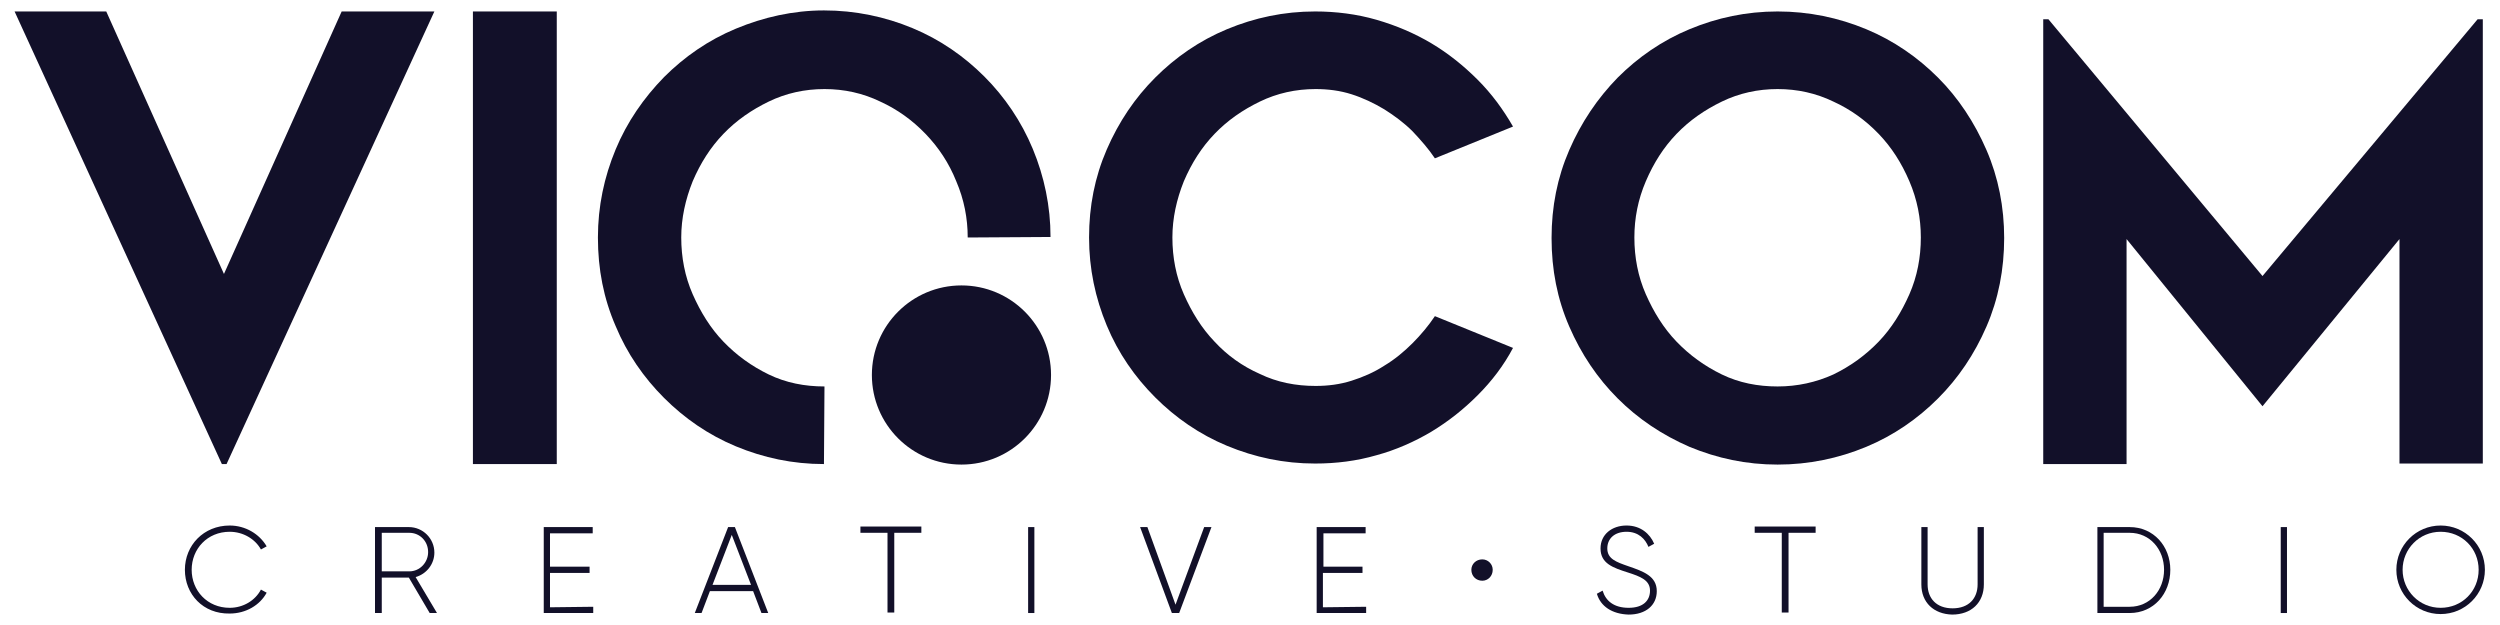 <?xml version="1.0" encoding="utf-8"?>
<!-- Generator: Adobe Illustrator 27.0.0, SVG Export Plug-In . SVG Version: 6.00 Build 0)  -->
<svg version="1.1" id="Layer_1" xmlns="http://www.w3.org/2000/svg" xmlns:xlink="http://www.w3.org/1999/xlink" x="0px" y="0px"
	 viewBox="0 0 480 120" style="enable-background:new 0 0 480 120;" xml:space="preserve">
<style type="text/css">
	.st0{fill:url(#SVGID_1_);}
	.st1{fill:url(#SVGID_00000138561812450406689970000008438141967481396155_);}
	.st2{fill:url(#SVGID_00000031207010454231244400000007890528361032515249_);}
	.st3{fill:url(#SVGID_00000083810824393239547650000003688895642625126300_);}
	.st4{fill:url(#SVGID_00000057866148512231097420000006110820002911221138_);}
	.st5{fill:url(#SVGID_00000052077883077025227600000010731547664451216523_);}
	.st6{fill:url(#SVGID_00000097486875516025702750000005163943485225060005_);}
	.st7{fill:url(#SVGID_00000013157047848595317910000009529636167906767291_);}
	.st8{fill:url(#SVGID_00000108277975901723928720000012743812827263081395_);}
	.st9{fill:url(#SVGID_00000160180888348691028260000006771689236217066155_);}
	.st10{fill:url(#SVGID_00000150781343953054945930000010562856384871226246_);}
	.st11{fill:url(#SVGID_00000166640355481532073250000013008945515113315972_);}
	.st12{fill:url(#SVGID_00000067222179370124533110000007235773937017351828_);}
	.st13{fill:url(#SVGID_00000147202656991169990290000006535436286899387800_);}
	.st14{fill:url(#SVGID_00000002381640193160540740000005223286862022054318_);}
	.st15{fill:url(#SVGID_00000111173158901990329640000014258585688592858296_);}
	.st16{fill:url(#SVGID_00000009583830459192272000000014498340825433724571_);}
	.st17{fill:url(#SVGID_00000047759620783706827890000005293920099961053097_);}
	.st18{fill:url(#SVGID_00000094609404183556050640000015917514015839264407_);}
	.st19{fill:url(#SVGID_00000081635534753675368420000013631795282953343676_);}
	.st20{fill:url(#SVGID_00000049204548490674350050000000430935732010346647_);}
	.st21{fill:url(#SVGID_00000061465733905168026210000011815015785934529189_);}
</style>
<g>
	<g>
		
			<radialGradient id="SVGID_1_" cx="240" cy="781.89" r="284.908" fx="-38.155" fy="843.556" gradientTransform="matrix(1 0 0 1 0 -721.89)" gradientUnits="userSpaceOnUse">
			<stop  offset="5.920000e-02" style="stop-color:#EBE72C"/>
			<stop  offset="0.155" style="stop-color:#F69456"/>
			<stop  offset="0.241" style="stop-color:#F37B6A"/>
			<stop  offset="0.351" style="stop-color:#DE117C"/>
			<stop  offset="0.488" style="stop-color:#AB217F"/>
			<stop  offset="0.605" style="stop-color:#652877"/>
			<stop  offset="1" style="stop-color:#140E44"/>
			<stop  offset="1" style="stop-color:#121029"/>
		</radialGradient>
		<path class="st0" d="M83.4,2.2L43.5,89.1h-0.9L2.8,2.2h17.6l22.6,50.4L65.6,2.2C65.6,2.2,83.4,2.2,83.4,2.2z"/>
		
			<radialGradient id="SVGID_00000163784467515525089010000012829093828180818839_" cx="240" cy="781.89" r="284.908" fx="-36.213" fy="712.04" gradientTransform="matrix(1 0 0 1 0 -721.89)" gradientUnits="userSpaceOnUse">
			<stop  offset="5.920000e-02" style="stop-color:#EBE72C"/>
			<stop  offset="0.155" style="stop-color:#F69456"/>
			<stop  offset="0.241" style="stop-color:#F37B6A"/>
			<stop  offset="0.351" style="stop-color:#DE117C"/>
			<stop  offset="0.488" style="stop-color:#AB217F"/>
			<stop  offset="0.605" style="stop-color:#652877"/>
			<stop  offset="1" style="stop-color:#140E44"/>
			<stop  offset="1" style="stop-color:#121029"/>
		</radialGradient>
		<path style="fill:url(#SVGID_00000163784467515525089010000012829093828180818839_);" d="M106.8,89.1H90.8V2.2h16.1V89.1z"/>
		
			<radialGradient id="SVGID_00000042010162905372448580000014538856381039251890_" cx="240" cy="781.89" r="284.908" fx="-36.213" fy="712.04" gradientTransform="matrix(1 0 0 1 0 -721.89)" gradientUnits="userSpaceOnUse">
			<stop  offset="5.920000e-02" style="stop-color:#EBE72C"/>
			<stop  offset="0.155" style="stop-color:#F69456"/>
			<stop  offset="0.241" style="stop-color:#F37B6A"/>
			<stop  offset="0.351" style="stop-color:#DE117C"/>
			<stop  offset="0.488" style="stop-color:#AB217F"/>
			<stop  offset="0.605" style="stop-color:#652877"/>
			<stop  offset="1" style="stop-color:#140E44"/>
			<stop  offset="1" style="stop-color:#121029"/>
		</radialGradient>
		<path style="fill:url(#SVGID_00000042010162905372448580000014538856381039251890_);" d="M185.8,45.6c0-3.7-0.7-7.3-2.2-10.8
			c-1.4-3.5-3.4-6.5-5.9-9.1s-5.4-4.7-8.7-6.2c-3.3-1.6-6.9-2.4-10.7-2.4s-7.4,0.8-10.7,2.4c-3.3,1.6-6.2,3.6-8.7,6.2
			c-2.5,2.6-4.4,5.6-5.9,9.1c-1.4,3.5-2.2,7.1-2.2,10.8c0,3.8,0.7,7.5,2.2,10.9s3.4,6.5,5.9,9.1c2.5,2.6,5.4,4.7,8.7,6.3
			c3.3,1.6,6.9,2.3,10.7,2.3l-0.1,14.9c-6,0-11.6-1.2-16.9-3.4s-9.9-5.4-13.8-9.3c-3.9-3.9-7.1-8.5-9.3-13.8
			c-2.3-5.3-3.4-10.9-3.4-17c0-6,1.2-11.6,3.4-16.9s5.4-9.9,9.3-13.9c3.9-3.9,8.5-7.1,13.8-9.3S152.3,2,158.2,2c6,0,11.7,1.2,17,3.4
			s9.9,5.4,13.8,9.3c3.9,3.9,7.1,8.6,9.3,13.9s3.4,11,3.4,16.9L185.8,45.6z"/>
		
			<radialGradient id="SVGID_00000079447213986596296330000012956438979507799722_" cx="240" cy="781.89" r="284.908" fx="-36.213" fy="712.04" gradientTransform="matrix(1 0 0 1 0 -721.89)" gradientUnits="userSpaceOnUse">
			<stop  offset="5.920000e-02" style="stop-color:#EBE72C"/>
			<stop  offset="0.155" style="stop-color:#F69456"/>
			<stop  offset="0.241" style="stop-color:#F37B6A"/>
			<stop  offset="0.351" style="stop-color:#DE117C"/>
			<stop  offset="0.488" style="stop-color:#AB217F"/>
			<stop  offset="0.605" style="stop-color:#652877"/>
			<stop  offset="1" style="stop-color:#140E44"/>
			<stop  offset="1" style="stop-color:#121029"/>
		</radialGradient>
		<path style="fill:url(#SVGID_00000079447213986596296330000012956438979507799722_);" d="M290.5,66.8c-1.8,3.4-4.1,6.4-6.8,9.1
			c-2.7,2.7-5.6,5-8.9,7c-3.2,1.9-6.8,3.5-10.5,4.5c-3.8,1.1-7.7,1.6-11.8,1.6c-6,0-11.6-1.2-16.9-3.4s-9.9-5.4-13.8-9.3
			c-3.9-3.9-7.1-8.5-9.3-13.8s-3.4-10.9-3.4-16.9s1.1-11.6,3.4-16.9c2.3-5.3,5.4-9.9,9.3-13.8c3.9-3.9,8.5-7.1,13.8-9.3
			s10.9-3.4,16.9-3.4c4,0,8,0.5,11.8,1.6c3.8,1.1,7.3,2.6,10.5,4.5s6.2,4.3,8.9,7c2.7,2.7,4.9,5.7,6.8,9l-15,6.1
			c-1.2-1.8-2.7-3.5-4.3-5.2c-1.6-1.6-3.5-3-5.4-4.2c-2-1.2-4.1-2.2-6.3-2.9s-4.5-1-6.9-1c-3.8,0-7.4,0.8-10.7,2.4
			c-3.3,1.6-6.2,3.6-8.7,6.2s-4.4,5.6-5.9,9.1c-1.4,3.5-2.2,7.1-2.2,10.8c0,3.8,0.7,7.5,2.2,10.9s3.4,6.5,5.9,9.1
			c2.4,2.6,5.3,4.7,8.7,6.2c3.3,1.6,6.9,2.3,10.7,2.3c2.4,0,4.7-0.3,6.9-1s4.3-1.6,6.3-2.9c2-1.2,3.8-2.7,5.4-4.3
			c1.6-1.6,3.1-3.4,4.3-5.2L290.5,66.8z"/>
		
			<radialGradient id="SVGID_00000000904240654886102530000000707878634182347955_" cx="240" cy="781.89" r="284.908" fx="-36.213" fy="712.04" gradientTransform="matrix(1 0 0 1 0 -721.89)" gradientUnits="userSpaceOnUse">
			<stop  offset="5.920000e-02" style="stop-color:#EBE72C"/>
			<stop  offset="0.155" style="stop-color:#F69456"/>
			<stop  offset="0.241" style="stop-color:#F37B6A"/>
			<stop  offset="0.351" style="stop-color:#DE117C"/>
			<stop  offset="0.488" style="stop-color:#AB217F"/>
			<stop  offset="0.605" style="stop-color:#652877"/>
			<stop  offset="1" style="stop-color:#140E44"/>
			<stop  offset="1" style="stop-color:#121029"/>
		</radialGradient>
		<path style="fill:url(#SVGID_00000000904240654886102530000000707878634182347955_);" d="M341.3,89.2c-6,0-11.6-1.2-16.9-3.4
			c-5.3-2.3-9.9-5.4-13.8-9.3c-3.9-3.9-7-8.5-9.3-13.8s-3.4-10.9-3.4-17c0-6,1.1-11.6,3.4-16.9s5.4-9.9,9.3-13.9
			c3.9-3.9,8.5-7.1,13.8-9.3s10.9-3.4,16.9-3.4c6,0,11.7,1.2,17,3.4s9.9,5.4,13.8,9.3c3.9,3.9,7,8.6,9.3,13.9s3.4,11,3.4,16.9
			c0,6-1.1,11.7-3.4,17c-2.3,5.3-5.4,9.9-9.3,13.8c-3.9,3.9-8.5,7.1-13.8,9.3C353,88,347.3,89.2,341.3,89.2z M341.3,17.1
			c-3.8,0-7.4,0.8-10.7,2.4s-6.2,3.6-8.7,6.2c-2.5,2.6-4.4,5.6-5.9,9.1c-1.5,3.5-2.2,7.1-2.2,10.8c0,3.8,0.7,7.5,2.2,10.9
			s3.4,6.5,5.9,9.1c2.5,2.6,5.4,4.7,8.7,6.3c3.3,1.6,6.9,2.3,10.7,2.3c3.8,0,7.4-0.8,10.7-2.3c3.3-1.6,6.2-3.7,8.7-6.3
			s4.4-5.7,5.9-9.1c1.5-3.4,2.2-7.1,2.2-10.9c0-3.7-0.7-7.3-2.2-10.8c-1.5-3.5-3.4-6.5-5.9-9.1s-5.4-4.7-8.7-6.2
			C348.7,17.9,345.1,17.1,341.3,17.1z"/>
		
			<radialGradient id="SVGID_00000054246675502988277680000009883476044863994248_" cx="240" cy="781.89" r="284.908" fx="-36.213" fy="712.04" gradientTransform="matrix(1 0 0 1 0 -721.89)" gradientUnits="userSpaceOnUse">
			<stop  offset="5.920000e-02" style="stop-color:#EBE72C"/>
			<stop  offset="0.155" style="stop-color:#F69456"/>
			<stop  offset="0.241" style="stop-color:#F37B6A"/>
			<stop  offset="0.351" style="stop-color:#DE117C"/>
			<stop  offset="0.488" style="stop-color:#AB217F"/>
			<stop  offset="0.605" style="stop-color:#652877"/>
			<stop  offset="1" style="stop-color:#140E44"/>
			<stop  offset="1" style="stop-color:#121029"/>
		</radialGradient>
		<path style="fill:url(#SVGID_00000054246675502988277680000009883476044863994248_);" d="M476.7,3.7v85.3h-16V45.9L434.4,78
			l-26.1-32.1v43.2h-16V3.7h1L434.4,53l41.3-49.3C475.6,3.7,476.7,3.7,476.7,3.7z"/>
		
			<radialGradient id="SVGID_00000008837958601043076300000005624033659461218717_" cx="240" cy="781.89" r="284.908" fx="-36.213" fy="712.04" gradientTransform="matrix(1 0 0 1 0 -721.89)" gradientUnits="userSpaceOnUse">
			<stop  offset="5.920000e-02" style="stop-color:#EBE72C"/>
			<stop  offset="0.155" style="stop-color:#F69456"/>
			<stop  offset="0.241" style="stop-color:#F37B6A"/>
			<stop  offset="0.351" style="stop-color:#DE117C"/>
			<stop  offset="0.488" style="stop-color:#AB217F"/>
			<stop  offset="0.605" style="stop-color:#652877"/>
			<stop  offset="1" style="stop-color:#140E44"/>
			<stop  offset="1" style="stop-color:#121029"/>
		</radialGradient>
		<circle style="fill:url(#SVGID_00000008837958601043076300000005624033659461218717_);" cx="184.6" cy="72" r="17.2"/>
		<g>
			
				<radialGradient id="SVGID_00000054248254216785180850000015589641501954875045_" cx="240" cy="781.89" r="284.908" fx="-36.213" fy="712.04" gradientTransform="matrix(1 0 0 1 0 -721.89)" gradientUnits="userSpaceOnUse">
				<stop  offset="5.920000e-02" style="stop-color:#EBE72C"/>
				<stop  offset="0.155" style="stop-color:#F69456"/>
				<stop  offset="0.241" style="stop-color:#F37B6A"/>
				<stop  offset="0.351" style="stop-color:#DE117C"/>
				<stop  offset="0.488" style="stop-color:#AB217F"/>
				<stop  offset="0.605" style="stop-color:#652877"/>
				<stop  offset="1" style="stop-color:#140E44"/>
				<stop  offset="1" style="stop-color:#121029"/>
			</radialGradient>
			<path style="fill:url(#SVGID_00000054248254216785180850000015589641501954875045_);" d="M35.5,109.4c0-4.7,3.6-8.5,8.6-8.5
				c3,0,5.7,1.6,7.1,4l-1.1,0.6c-1.1-2-3.4-3.4-6-3.4c-4.3,0-7.3,3.3-7.3,7.3s3,7.3,7.3,7.3c2.6,0,4.9-1.4,6-3.5l1.1,0.6
				c-1.3,2.4-4,4-7.1,4C39,117.9,35.5,114.1,35.5,109.4z"/>
			
				<radialGradient id="SVGID_00000145042157028786473070000003799721598113056170_" cx="240" cy="781.89" r="284.908" fx="-36.213" fy="712.04" gradientTransform="matrix(1 0 0 1 0 -721.89)" gradientUnits="userSpaceOnUse">
				<stop  offset="5.920000e-02" style="stop-color:#EBE72C"/>
				<stop  offset="0.155" style="stop-color:#F69456"/>
				<stop  offset="0.241" style="stop-color:#F37B6A"/>
				<stop  offset="0.351" style="stop-color:#DE117C"/>
				<stop  offset="0.488" style="stop-color:#AB217F"/>
				<stop  offset="0.605" style="stop-color:#652877"/>
				<stop  offset="1" style="stop-color:#140E44"/>
				<stop  offset="1" style="stop-color:#121029"/>
			</radialGradient>
			<path style="fill:url(#SVGID_00000145042157028786473070000003799721598113056170_);" d="M78.5,110.9h-5.2v6.8H72v-16.5h6.5
				c2.7,0,4.9,2.2,4.9,4.9c0,2.2-1.5,4.1-3.6,4.7l4.1,6.9h-1.4L78.5,110.9z M73.3,109.7h5.3c2,0,3.6-1.7,3.6-3.7
				c0-2.1-1.6-3.7-3.6-3.7h-5.3V109.7z"/>
			
				<radialGradient id="SVGID_00000155118339220396426160000005025898444425645749_" cx="240" cy="781.89" r="284.908" fx="-36.213" fy="712.04" gradientTransform="matrix(1 0 0 1 0 -721.89)" gradientUnits="userSpaceOnUse">
				<stop  offset="5.920000e-02" style="stop-color:#EBE72C"/>
				<stop  offset="0.155" style="stop-color:#F69456"/>
				<stop  offset="0.241" style="stop-color:#F37B6A"/>
				<stop  offset="0.351" style="stop-color:#DE117C"/>
				<stop  offset="0.488" style="stop-color:#AB217F"/>
				<stop  offset="0.605" style="stop-color:#652877"/>
				<stop  offset="1" style="stop-color:#140E44"/>
				<stop  offset="1" style="stop-color:#121029"/>
			</radialGradient>
			<path style="fill:url(#SVGID_00000155118339220396426160000005025898444425645749_);" d="M113.9,116.5v1.2h-9.5v-16.5h9.4v1.2
				h-8.2v6.4h7.6v1.2h-7.6v6.6L113.9,116.5L113.9,116.5z"/>
			
				<radialGradient id="SVGID_00000181783539441249388410000017407032079780674702_" cx="240" cy="781.89" r="284.908" fx="-36.213" fy="712.04" gradientTransform="matrix(1 0 0 1 0 -721.89)" gradientUnits="userSpaceOnUse">
				<stop  offset="5.920000e-02" style="stop-color:#EBE72C"/>
				<stop  offset="0.155" style="stop-color:#F69456"/>
				<stop  offset="0.241" style="stop-color:#F37B6A"/>
				<stop  offset="0.351" style="stop-color:#DE117C"/>
				<stop  offset="0.488" style="stop-color:#AB217F"/>
				<stop  offset="0.605" style="stop-color:#652877"/>
				<stop  offset="1" style="stop-color:#140E44"/>
				<stop  offset="1" style="stop-color:#121029"/>
			</radialGradient>
			<path style="fill:url(#SVGID_00000181783539441249388410000017407032079780674702_);" d="M144.6,113.5h-8.3l-1.6,4.2h-1.3
				l6.4-16.5h1.3l6.4,16.5h-1.3L144.6,113.5z M144.2,112.3l-3.7-9.6l-3.7,9.6H144.2z"/>
			
				<radialGradient id="SVGID_00000086656652490298485700000014368887910668011167_" cx="240" cy="781.89" r="284.908" fx="-36.213" fy="712.04" gradientTransform="matrix(1 0 0 1 0 -721.89)" gradientUnits="userSpaceOnUse">
				<stop  offset="5.920000e-02" style="stop-color:#EBE72C"/>
				<stop  offset="0.155" style="stop-color:#F69456"/>
				<stop  offset="0.241" style="stop-color:#F37B6A"/>
				<stop  offset="0.351" style="stop-color:#DE117C"/>
				<stop  offset="0.488" style="stop-color:#AB217F"/>
				<stop  offset="0.605" style="stop-color:#652877"/>
				<stop  offset="1" style="stop-color:#140E44"/>
				<stop  offset="1" style="stop-color:#121029"/>
			</radialGradient>
			<path style="fill:url(#SVGID_00000086656652490298485700000014368887910668011167_);" d="M176.9,102.3h-5.2v15.3h-1.3v-15.3h-5.2
				v-1.2h11.7L176.9,102.3L176.9,102.3z"/>
			
				<radialGradient id="SVGID_00000146479767866954796050000000049006396486811059_" cx="240" cy="781.89" r="284.908" fx="-36.213" fy="712.04" gradientTransform="matrix(1 0 0 1 0 -721.89)" gradientUnits="userSpaceOnUse">
				<stop  offset="5.920000e-02" style="stop-color:#EBE72C"/>
				<stop  offset="0.155" style="stop-color:#F69456"/>
				<stop  offset="0.241" style="stop-color:#F37B6A"/>
				<stop  offset="0.351" style="stop-color:#DE117C"/>
				<stop  offset="0.488" style="stop-color:#AB217F"/>
				<stop  offset="0.605" style="stop-color:#652877"/>
				<stop  offset="1" style="stop-color:#140E44"/>
				<stop  offset="1" style="stop-color:#121029"/>
			</radialGradient>
			<path style="fill:url(#SVGID_00000146479767866954796050000000049006396486811059_);" d="M198.6,101.2v16.5h-1.2v-16.5H198.6z"/>
			
				<radialGradient id="SVGID_00000132088939779745738320000010133469235639084733_" cx="240" cy="781.89" r="284.908" fx="-36.213" fy="712.04" gradientTransform="matrix(1 0 0 1 0 -721.89)" gradientUnits="userSpaceOnUse">
				<stop  offset="5.920000e-02" style="stop-color:#EBE72C"/>
				<stop  offset="0.155" style="stop-color:#F69456"/>
				<stop  offset="0.241" style="stop-color:#F37B6A"/>
				<stop  offset="0.351" style="stop-color:#DE117C"/>
				<stop  offset="0.488" style="stop-color:#AB217F"/>
				<stop  offset="0.605" style="stop-color:#652877"/>
				<stop  offset="1" style="stop-color:#140E44"/>
				<stop  offset="1" style="stop-color:#121029"/>
			</radialGradient>
			<path style="fill:url(#SVGID_00000132088939779745738320000010133469235639084733_);" d="M218.9,101.2h1.4l5.4,14.9l5.5-14.9h1.4
				l-6.2,16.5H225L218.9,101.2z"/>
			
				<radialGradient id="SVGID_00000150099196146008168590000017628042539835096248_" cx="240" cy="781.89" r="284.908" fx="-36.213" fy="712.04" gradientTransform="matrix(1 0 0 1 0 -721.89)" gradientUnits="userSpaceOnUse">
				<stop  offset="5.920000e-02" style="stop-color:#EBE72C"/>
				<stop  offset="0.155" style="stop-color:#F69456"/>
				<stop  offset="0.241" style="stop-color:#F37B6A"/>
				<stop  offset="0.351" style="stop-color:#DE117C"/>
				<stop  offset="0.488" style="stop-color:#AB217F"/>
				<stop  offset="0.605" style="stop-color:#652877"/>
				<stop  offset="1" style="stop-color:#140E44"/>
				<stop  offset="1" style="stop-color:#121029"/>
			</radialGradient>
			<path style="fill:url(#SVGID_00000150099196146008168590000017628042539835096248_);" d="M262.3,116.5v1.2h-9.5v-16.5h9.4v1.2
				h-8.1v6.4h7.5v1.2h-7.6v6.6L262.3,116.5L262.3,116.5z"/>
			
				<radialGradient id="SVGID_00000091008361783534565650000009179091328438557071_" cx="240" cy="781.89" r="284.908" fx="-36.213" fy="712.04" gradientTransform="matrix(1 0 0 1 0 -721.89)" gradientUnits="userSpaceOnUse">
				<stop  offset="5.920000e-02" style="stop-color:#EBE72C"/>
				<stop  offset="0.155" style="stop-color:#F69456"/>
				<stop  offset="0.241" style="stop-color:#F37B6A"/>
				<stop  offset="0.351" style="stop-color:#DE117C"/>
				<stop  offset="0.488" style="stop-color:#AB217F"/>
				<stop  offset="0.605" style="stop-color:#652877"/>
				<stop  offset="1" style="stop-color:#140E44"/>
				<stop  offset="1" style="stop-color:#121029"/>
			</radialGradient>
			<path style="fill:url(#SVGID_00000091008361783534565650000009179091328438557071_);" d="M282.5,109.4c0-1.1,0.9-2,2.1-2
				c1.1,0,2,0.9,2,2c0,1.2-0.9,2.1-2,2.1C283.4,111.5,282.5,110.6,282.5,109.4z"/>
			
				<radialGradient id="SVGID_00000099664037929936622740000009270921183542028728_" cx="240" cy="781.89" r="284.908" fx="-36.213" fy="712.04" gradientTransform="matrix(1 0 0 1 0 -721.89)" gradientUnits="userSpaceOnUse">
				<stop  offset="5.920000e-02" style="stop-color:#EBE72C"/>
				<stop  offset="0.155" style="stop-color:#F69456"/>
				<stop  offset="0.241" style="stop-color:#F37B6A"/>
				<stop  offset="0.351" style="stop-color:#DE117C"/>
				<stop  offset="0.488" style="stop-color:#AB217F"/>
				<stop  offset="0.605" style="stop-color:#652877"/>
				<stop  offset="1" style="stop-color:#140E44"/>
				<stop  offset="1" style="stop-color:#121029"/>
			</radialGradient>
			<path style="fill:url(#SVGID_00000099664037929936622740000009270921183542028728_);" d="M306.6,114l1.1-0.6c0.6,2,2.2,3.3,5,3.3
				c2.8,0,4.1-1.4,4.1-3.3c0-2-1.8-2.7-4.3-3.5c-2.8-0.9-5.2-1.7-5.2-4.6c0-2.7,2.2-4.4,5-4.4c2.7,0,4.5,1.6,5.3,3.5l-1.1,0.6
				c-0.6-1.5-1.9-2.9-4.2-2.9c-2.3,0-3.7,1.3-3.7,3.2c0,2,1.7,2.6,4,3.4c2.9,1,5.5,1.9,5.5,4.8c0,2.7-2.1,4.5-5.4,4.5
				C309.5,117.9,307.3,116.4,306.6,114z"/>
			
				<radialGradient id="SVGID_00000101100275321681397520000009773243076643481535_" cx="240" cy="781.89" r="284.908" fx="-36.213" fy="712.04" gradientTransform="matrix(1 0 0 1 0 -721.89)" gradientUnits="userSpaceOnUse">
				<stop  offset="5.920000e-02" style="stop-color:#EBE72C"/>
				<stop  offset="0.155" style="stop-color:#F69456"/>
				<stop  offset="0.241" style="stop-color:#F37B6A"/>
				<stop  offset="0.351" style="stop-color:#DE117C"/>
				<stop  offset="0.488" style="stop-color:#AB217F"/>
				<stop  offset="0.605" style="stop-color:#652877"/>
				<stop  offset="1" style="stop-color:#140E44"/>
				<stop  offset="1" style="stop-color:#121029"/>
			</radialGradient>
			<path style="fill:url(#SVGID_00000101100275321681397520000009773243076643481535_);" d="M348.6,102.3h-5.2v15.3h-1.3v-15.3h-5.2
				v-1.2h11.7L348.6,102.3L348.6,102.3z"/>
			
				<radialGradient id="SVGID_00000051349105777465873390000001179659966907236537_" cx="240" cy="781.89" r="284.908" fx="-36.213" fy="712.04" gradientTransform="matrix(1 0 0 1 0 -721.89)" gradientUnits="userSpaceOnUse">
				<stop  offset="5.920000e-02" style="stop-color:#EBE72C"/>
				<stop  offset="0.155" style="stop-color:#F69456"/>
				<stop  offset="0.241" style="stop-color:#F37B6A"/>
				<stop  offset="0.351" style="stop-color:#DE117C"/>
				<stop  offset="0.488" style="stop-color:#AB217F"/>
				<stop  offset="0.605" style="stop-color:#652877"/>
				<stop  offset="1" style="stop-color:#140E44"/>
				<stop  offset="1" style="stop-color:#121029"/>
			</radialGradient>
			<path style="fill:url(#SVGID_00000051349105777465873390000001179659966907236537_);" d="M368.9,112.2v-11h1.2v11
				c0,2.7,1.7,4.6,4.8,4.6c3.1,0,4.8-1.9,4.8-4.6v-11h1.2v11c0,3.5-2.4,5.8-6.1,5.8C371.3,117.9,368.9,115.7,368.9,112.2z"/>
			
				<radialGradient id="SVGID_00000005973472546669957500000006046100757949116816_" cx="240" cy="781.89" r="284.908" fx="-36.213" fy="712.04" gradientTransform="matrix(1 0 0 1 0 -721.89)" gradientUnits="userSpaceOnUse">
				<stop  offset="5.920000e-02" style="stop-color:#EBE72C"/>
				<stop  offset="0.155" style="stop-color:#F69456"/>
				<stop  offset="0.241" style="stop-color:#F37B6A"/>
				<stop  offset="0.351" style="stop-color:#DE117C"/>
				<stop  offset="0.488" style="stop-color:#AB217F"/>
				<stop  offset="0.605" style="stop-color:#652877"/>
				<stop  offset="1" style="stop-color:#140E44"/>
				<stop  offset="1" style="stop-color:#121029"/>
			</radialGradient>
			<path style="fill:url(#SVGID_00000005973472546669957500000006046100757949116816_);" d="M416.7,109.4c0,4.6-3.2,8.3-7.8,8.3
				h-6.2v-16.5h6.2C413.5,101.2,416.7,104.9,416.7,109.4z M415.5,109.4c0-3.9-2.7-7.1-6.6-7.1h-5v14.2h5
				C412.8,116.5,415.5,113.3,415.5,109.4z"/>
			
				<radialGradient id="SVGID_00000136390463189900718060000013193670782308927363_" cx="240" cy="781.89" r="284.908" fx="-36.213" fy="712.04" gradientTransform="matrix(1 0 0 1 0 -721.89)" gradientUnits="userSpaceOnUse">
				<stop  offset="5.920000e-02" style="stop-color:#EBE72C"/>
				<stop  offset="0.155" style="stop-color:#F69456"/>
				<stop  offset="0.241" style="stop-color:#F37B6A"/>
				<stop  offset="0.351" style="stop-color:#DE117C"/>
				<stop  offset="0.488" style="stop-color:#AB217F"/>
				<stop  offset="0.605" style="stop-color:#652877"/>
				<stop  offset="1" style="stop-color:#140E44"/>
				<stop  offset="1" style="stop-color:#121029"/>
			</radialGradient>
			<path style="fill:url(#SVGID_00000136390463189900718060000013193670782308927363_);" d="M439.1,101.2v16.5h-1.2v-16.5H439.1z"/>
			
				<radialGradient id="SVGID_00000118384669687543169340000006148146038461023894_" cx="240" cy="781.89" r="284.908" fx="-36.213" fy="712.04" gradientTransform="matrix(1 0 0 1 0 -721.89)" gradientUnits="userSpaceOnUse">
				<stop  offset="5.920000e-02" style="stop-color:#EBE72C"/>
				<stop  offset="0.155" style="stop-color:#F69456"/>
				<stop  offset="0.241" style="stop-color:#F37B6A"/>
				<stop  offset="0.351" style="stop-color:#DE117C"/>
				<stop  offset="0.488" style="stop-color:#AB217F"/>
				<stop  offset="0.605" style="stop-color:#652877"/>
				<stop  offset="1" style="stop-color:#140E44"/>
				<stop  offset="1" style="stop-color:#121029"/>
			</radialGradient>
			<path style="fill:url(#SVGID_00000118384669687543169340000006148146038461023894_);" d="M460.1,109.4c0-4.7,3.8-8.5,8.5-8.5
				s8.5,3.8,8.5,8.5s-3.8,8.5-8.5,8.5S460.1,114.1,460.1,109.4z M475.9,109.4c0-4.1-3.2-7.3-7.3-7.3s-7.3,3.3-7.3,7.3
				s3.2,7.3,7.3,7.3S475.9,113.5,475.9,109.4z"/>
		</g>
	</g>
</g>
</svg>
